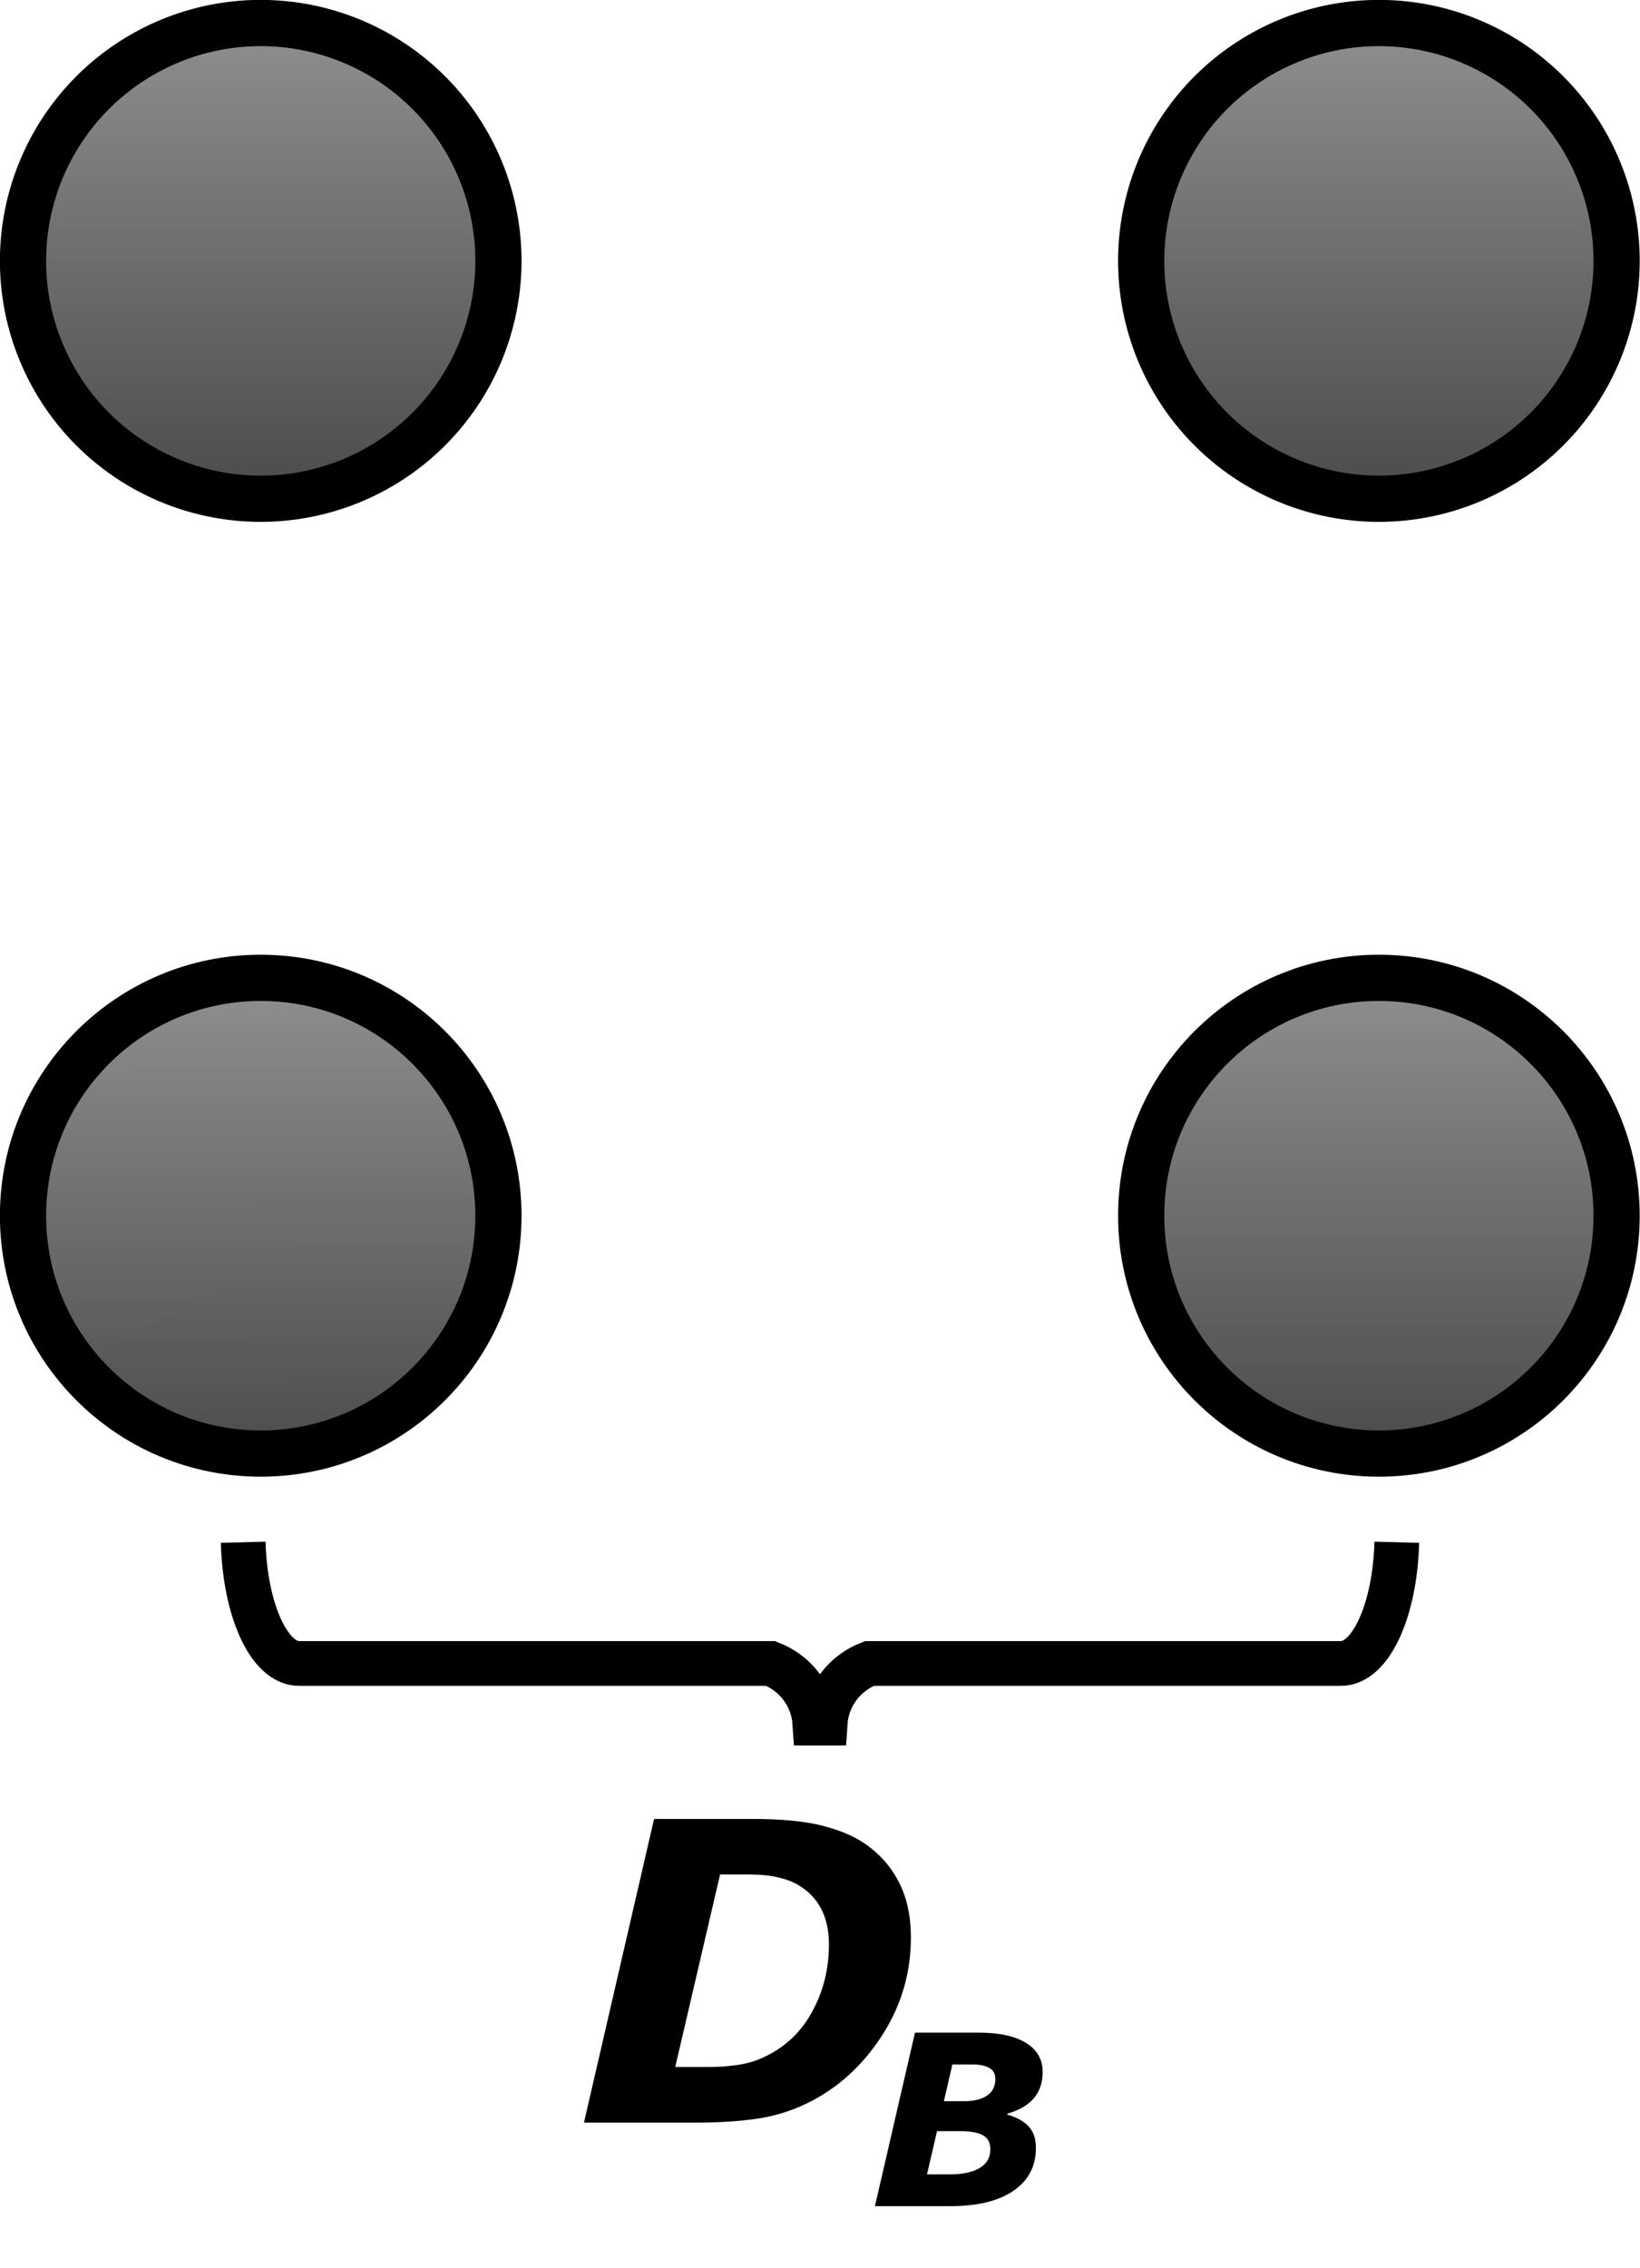 <?xml version="1.0" encoding="UTF-8" standalone="no"?>
<!-- Created with Inkscape (http://www.inkscape.org/) -->

<svg
   xmlns:dc="http://purl.org/dc/elements/1.1/"
   xmlns:cc="http://creativecommons.org/ns#"
   xmlns:rdf="http://www.w3.org/1999/02/22-rdf-syntax-ns#"
   xmlns:svg="http://www.w3.org/2000/svg"
   xmlns="http://www.w3.org/2000/svg"
   xmlns:xlink="http://www.w3.org/1999/xlink"
   xmlns:sodipodi="http://sodipodi.sourceforge.net/DTD/sodipodi-0.dtd"
   xmlns:inkscape="http://www.inkscape.org/namespaces/inkscape"
   width="110"
   height="152"
   id="svg2"
   version="1.1"
   inkscape:version="0.48.2 r9819"
   sodipodi:docname="4Bundle.svg">
  <defs
     id="defs4">
    <linearGradient
       id="linearGradient2999">
      <stop
         style="stop-color:#494949;stop-opacity:1;"
         offset="0"
         id="stop3001" />
      <stop
         style="stop-color:#929292;stop-opacity:1;"
         offset="1"
         id="stop3003" />
    </linearGradient>
    <linearGradient
       inkscape:collect="always"
       xlink:href="#linearGradient2999"
       id="linearGradient3005"
       x1="26.15"
       y1="42.434"
       x2="26.001"
       y2="12.808"
       gradientUnits="userSpaceOnUse" />
    <linearGradient
       inkscape:collect="always"
       xlink:href="#linearGradient2999"
       id="linearGradient3007"
       x1="26.519"
       y1="41.793"
       x2="26.519"
       y2="12.66"
       gradientUnits="userSpaceOnUse" />
    <linearGradient
       inkscape:collect="always"
       xlink:href="#linearGradient2999"
       id="linearGradient3819"
       gradientUnits="userSpaceOnUse"
       x1="26.519"
       y1="41.793"
       x2="26.519"
       y2="12.66" />
    <linearGradient
       inkscape:collect="always"
       xlink:href="#linearGradient2999"
       id="linearGradient3842"
       gradientUnits="userSpaceOnUse"
       x1="26.519"
       y1="41.793"
       x2="26.519"
       y2="12.66" />
  </defs>
  <sodipodi:namedview
     id="base"
     pagecolor="#ffffff"
     bordercolor="#666666"
     borderopacity="1.0"
     inkscape:pageopacity="0.0"
     inkscape:pageshadow="2"
     inkscape:zoom="2.8284271"
     inkscape:cx="39.282944"
     inkscape:cy="35.279324"
     inkscape:document-units="px"
     inkscape:current-layer="text3792"
     showgrid="false"
     showborder="true"
     inkscape:showpageshadow="true"
     inkscape:window-width="1440"
     inkscape:window-height="852"
     inkscape:window-x="101"
     inkscape:window-y="0"
     inkscape:window-maximized="0" />
  <g
     inkscape:label="Layer 1"
     inkscape:groupmode="layer"
     id="layer1"
     transform="translate(0,-900.362)">
    <path
       sodipodi:type="arc"
       style="fill:url(#linearGradient3005);fill-opacity:1;fill-rule:nonzero;stroke:#000000;stroke-width:2.624;stroke-linecap:butt;stroke-linejoin:miter;stroke-miterlimit:4;stroke-opacity:1;stroke-dasharray:none;stroke-dashoffset:0"
       id="path2985"
       sodipodi:cx="26"
       sodipodi:cy="27.5"
       sodipodi:rx="13.5"
       sodipodi:ry="13.5"
       d="M 39.5,27.5 C 39.5,34.956 33.456,41 26,41 18.544,41 12.5,34.956 12.5,27.5 12.5,20.044 18.544,14 26,14 c 7.456,0 13.5,6.044 13.5,13.5 z"
       transform="matrix(1.181,0,0,1.181,-13.219,949.371)" />
    <path
       transform="matrix(1.181,0,0,1.181,61.781,949.371)"
       d="M 39.5,27.5 C 39.5,34.956 33.456,41 26,41 18.544,41 12.5,34.956 12.5,27.5 12.5,20.044 18.544,14 26,14 c 7.456,0 13.5,6.044 13.5,13.5 z"
       sodipodi:ry="13.5"
       sodipodi:rx="13.5"
       sodipodi:cy="27.5"
       sodipodi:cx="26"
       id="path2989"
       style="fill:url(#linearGradient3007);fill-opacity:1;fill-rule:nonzero;stroke:#000000;stroke-width:2.624;stroke-linecap:butt;stroke-linejoin:miter;stroke-miterlimit:4;stroke-opacity:1;stroke-dasharray:none;stroke-dashoffset:0"
       sodipodi:type="arc" />
    <path
       style="fill:none;stroke:#000000;stroke-width:3;stroke-linecap:butt;stroke-linejoin:miter;stroke-miterlimit:4;stroke-opacity:1;stroke-dasharray:none;stroke-dashoffset:0"
       d="m 16.312,1003.737 c 0.121,4.544 1.74,8.125 3.75,8.125 l 31.625,0 c 1.653,0.639 2.844,2.145 2.969,4 l 0.688,0 c 0.125,-1.855 1.316,-3.361 2.969,-4 l 31.625,0 c 2.01,0 3.629,-3.581 3.75,-8.125"
       id="rect3009"
       inkscape:connector-curvature="0"
       sodipodi:nodetypes="csccccsc" />
    <g
       style=""
       id="text3792">
      <path
         d="m 61.097,1030.225 c -2.2e-5,2.306 -0.606,4.434 -1.818,6.385 -1.212,1.95 -2.766,3.445 -4.662,4.484 -1.148,0.62 -2.347,1.034 -3.596,1.244 -1.249,0.201 -2.744,0.301 -4.484,0.301 l -7.369,0 4.703,-20.357 6.59,0 c 1.941,0 3.505,0.15 4.689,0.451 1.185,0.301 2.142,0.706 2.871,1.217 1.003,0.693 1.764,1.559 2.283,2.598 0.529,1.03 0.793,2.256 0.793,3.678 m -5.496,0.479 c -1.8e-5,-0.93 -0.173,-1.727 -0.52,-2.393 -0.346,-0.674 -0.875,-1.217 -1.586,-1.627 -0.328,-0.182 -0.665,-0.319 -1.012,-0.41 -0.337,-0.1 -0.725,-0.173 -1.162,-0.219 -0.419,-0.036 -0.898,-0.055 -1.436,-0.055 -0.538,0 -1.007,0 -1.408,0 l -0.178,0 -3.008,12.906 0.479,0 c 0.529,0 1.094,0 1.695,0 0.602,0 1.089,-0.023 1.463,-0.068 0.483,-0.045 0.916,-0.118 1.299,-0.219 0.392,-0.1 0.82,-0.269 1.285,-0.506 1.312,-0.674 2.32,-1.682 3.021,-3.022 0.711,-1.34 1.066,-2.803 1.066,-4.389"
         style="font-size:28px;font-style:italic;font-weight:bold;letter-spacing:-3.38px;-inkscape-font-specification:Sans Bold Italic"
         id="path3864" />
      <path
         d="m 69.934,1039.239 c -1.2e-5,0.708 -0.195,1.294 -0.586,1.758 -0.385,0.458 -0.977,0.805 -1.773,1.039 l -0.016,0.062 c 0.63,0.182 1.107,0.445 1.43,0.789 0.328,0.344 0.492,0.828 0.492,1.453 -1.1e-5,1.224 -0.503,2.18 -1.508,2.867 -1,0.688 -2.417,1.031 -4.25,1.031 l -5.039,0 2.688,-11.633 4.242,0 c 1.401,0 2.471,0.232 3.211,0.695 0.74,0.458 1.109,1.104 1.109,1.938 m -3.172,0.477 c -8e-6,-0.344 -0.135,-0.591 -0.406,-0.742 -0.271,-0.156 -0.646,-0.234 -1.125,-0.234 l -1.352,0 -0.57,2.461 1.367,0 c 0.656,0 1.167,-0.125 1.531,-0.375 0.37,-0.255 0.555,-0.625 0.555,-1.109 m -0.336,4.703 c -9e-6,-0.427 -0.161,-0.734 -0.484,-0.922 -0.323,-0.193 -0.831,-0.289 -1.523,-0.289 l -1.57,0 -0.672,2.898 1.516,0 c 0.875,0 1.549,-0.143 2.023,-0.43 0.474,-0.286 0.711,-0.706 0.711,-1.258"
         style="font-size:16px;baseline-shift:sub;-inkscape-font-specification:Sans Bold Italic"
         id="path3866" />
    </g>
    <path
       sodipodi:type="arc"
       style="fill:url(#linearGradient3819);fill-opacity:1;fill-rule:nonzero;stroke:#000000;stroke-width:2.624;stroke-linecap:butt;stroke-linejoin:miter;stroke-miterlimit:4;stroke-opacity:1;stroke-dasharray:none;stroke-dashoffset:0"
       id="path3817"
       sodipodi:cx="26"
       sodipodi:cy="27.5"
       sodipodi:rx="13.5"
       sodipodi:ry="13.5"
       d="m 39.5,27.5 a 13.5,13.5 0 1 1 -27,0 13.5,13.5 0 1 1 27,0 z"
       transform="matrix(1.181,0,0,1.181,-13.219,885.371)" />
    <path
       transform="matrix(1.181,0,0,1.181,61.781,885.371)"
       d="m 39.5,27.5 a 13.5,13.5 0 1 1 -27,0 13.5,13.5 0 1 1 27,0 z"
       sodipodi:ry="13.5"
       sodipodi:rx="13.5"
       sodipodi:cy="27.5"
       sodipodi:cx="26"
       id="path3840"
       style="fill:url(#linearGradient3842);fill-opacity:1;fill-rule:nonzero;stroke:#000000;stroke-width:2.624;stroke-linecap:butt;stroke-linejoin:miter;stroke-miterlimit:4;stroke-opacity:1;stroke-dasharray:none;stroke-dashoffset:0"
       sodipodi:type="arc" />
  </g>
</svg>

